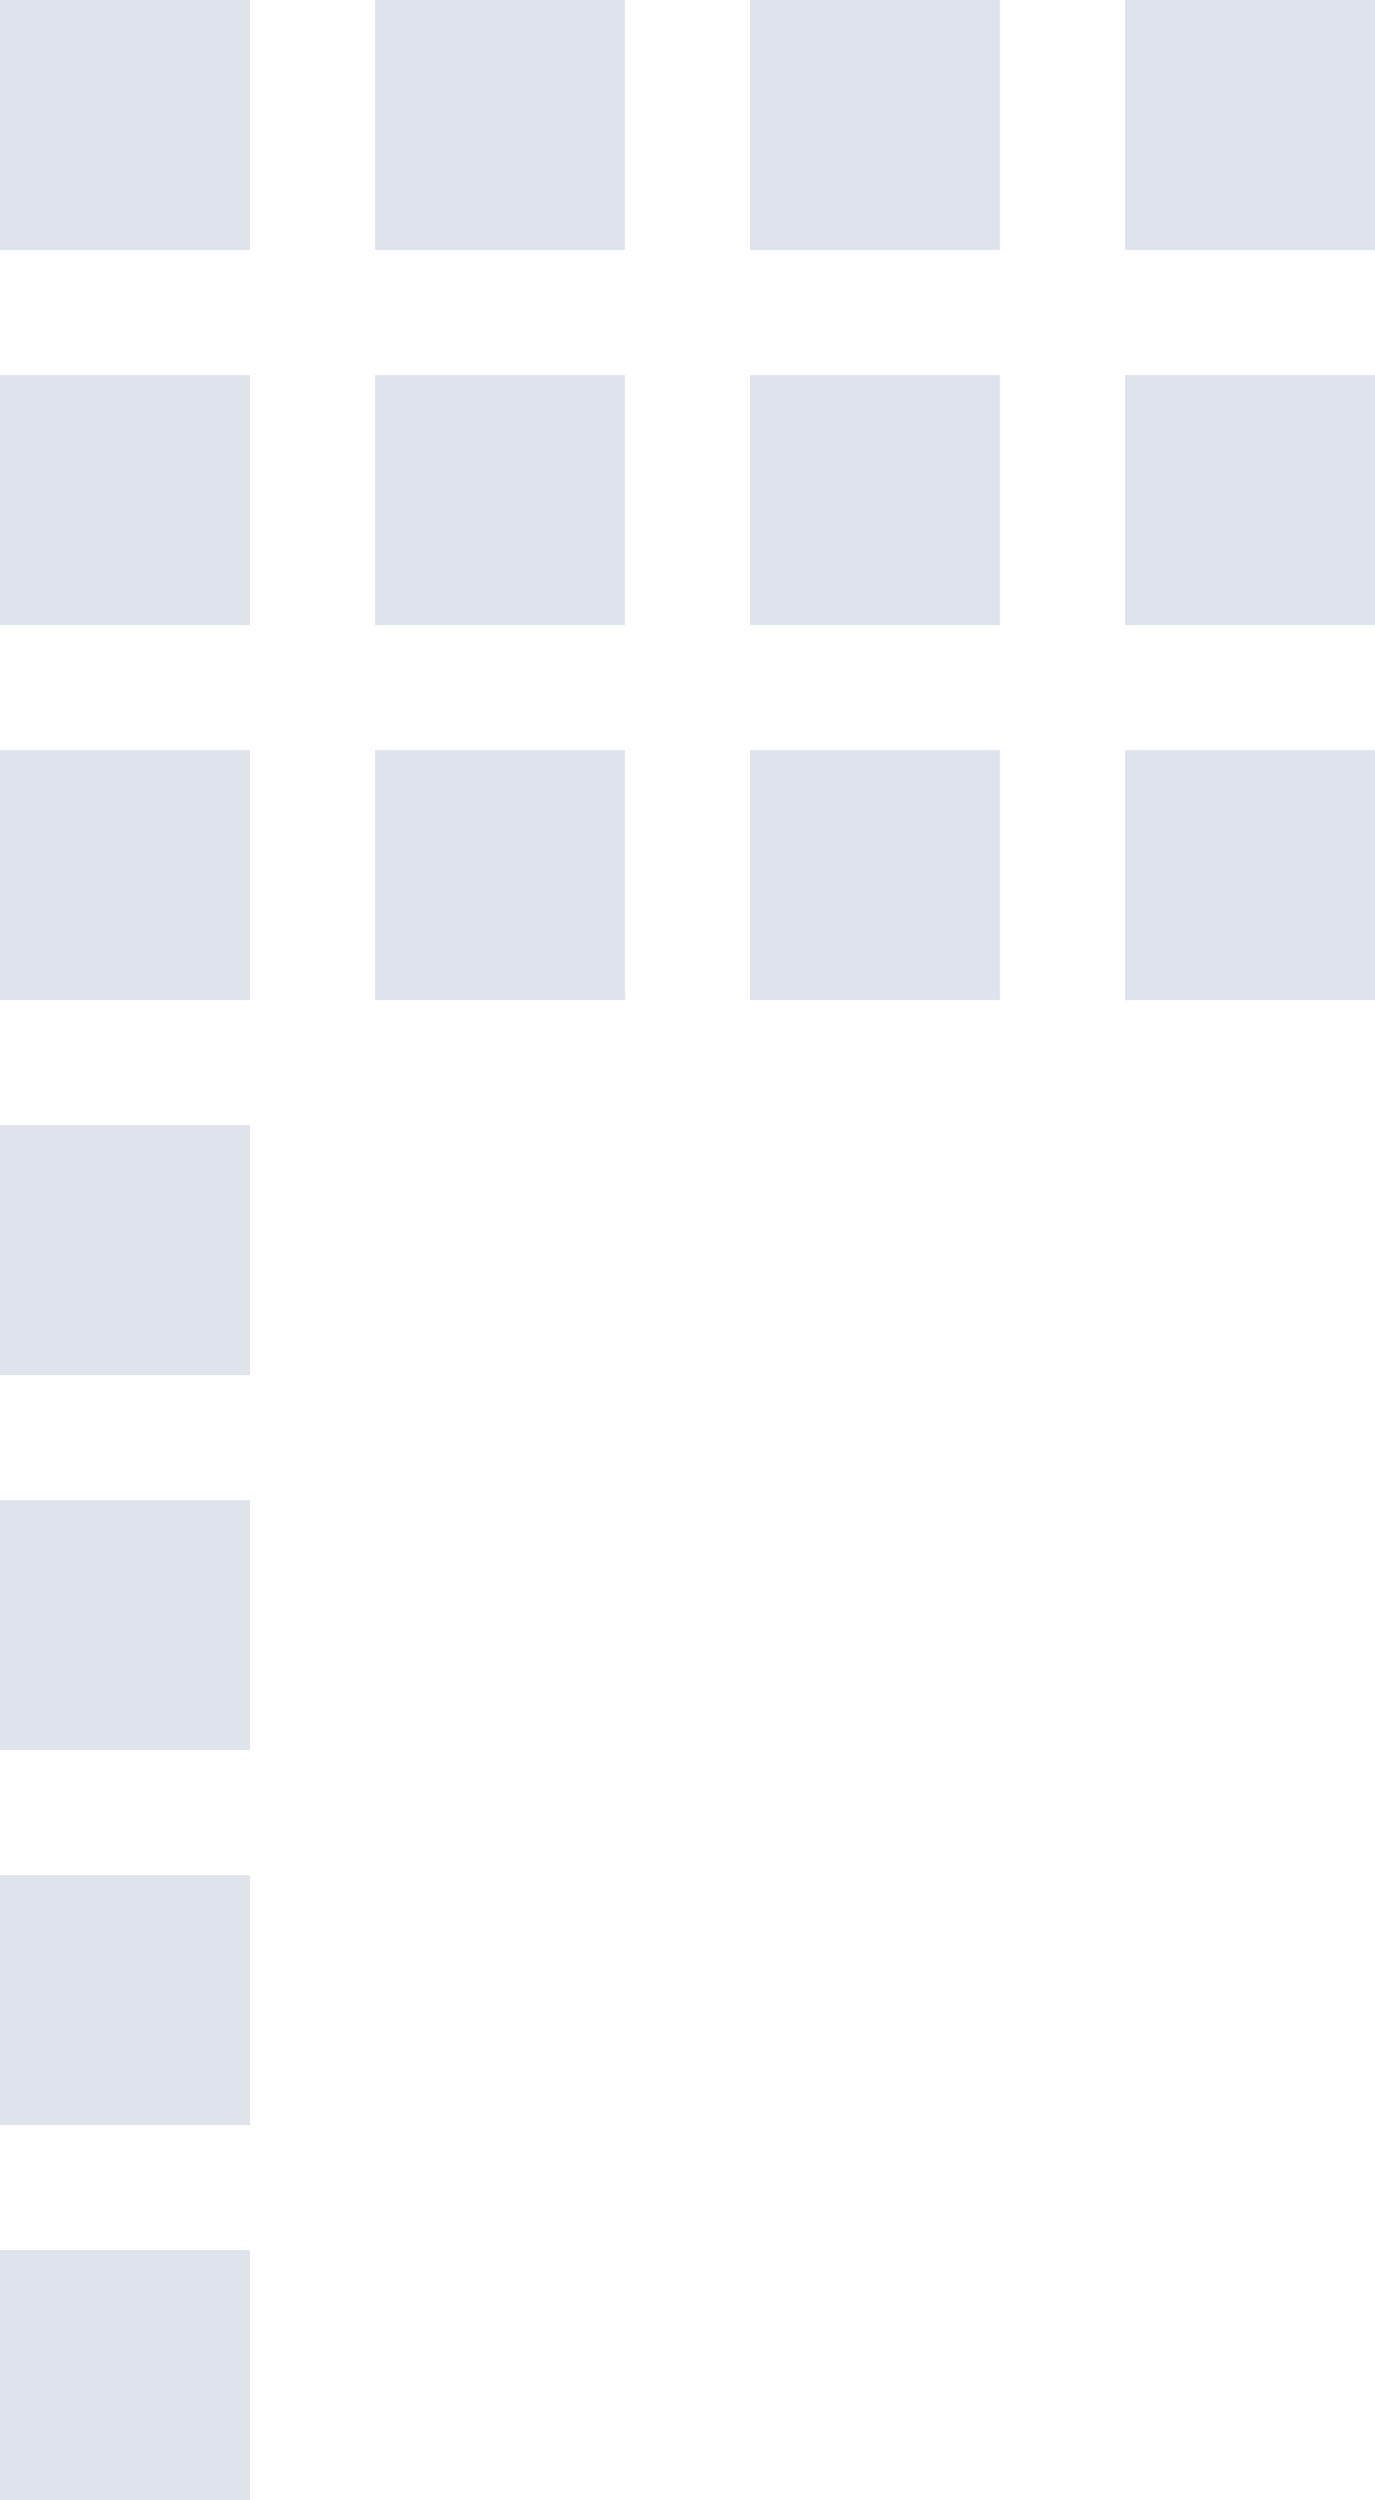 <?xml version="1.0" encoding="utf-8"?>
<!-- Generator: Adobe Illustrator 24.1.2, SVG Export Plug-In . SVG Version: 6.00 Build 0)  -->
<svg version="1.1" id="Layer_1" xmlns="http://www.w3.org/2000/svg" xmlns:xlink="http://www.w3.org/1999/xlink" x="0px" y="0px"
	 viewBox="0 0 11 20" style="enable-background:new 0 0 11 20;" xml:space="preserve">
<style type="text/css">
	.st0{clip-path:url(#SVGID_2_);fill:#DFE3EB;}
	.st1{clip-path:url(#SVGID_4_);fill:#DFE3EB;}
	.st2{clip-path:url(#SVGID_6_);fill:#DFE3EB;}
	.st3{clip-path:url(#SVGID_8_);fill:#DFE3EB;}
	.st4{clip-path:url(#SVGID_10_);fill:#DFE3EB;}
	.st5{clip-path:url(#SVGID_12_);fill:#DFE3EB;}
	.st6{clip-path:url(#SVGID_14_);fill:#DFE3EB;}
	.st7{clip-path:url(#SVGID_16_);fill:#DFE3EB;}
	.st8{clip-path:url(#SVGID_18_);fill:#DFE3EB;}
	.st9{clip-path:url(#SVGID_20_);fill:#DFE3EB;}
	.st10{clip-path:url(#SVGID_22_);fill:#DFE3EB;}
	.st11{clip-path:url(#SVGID_24_);fill:#DFE3EB;}
	.st12{clip-path:url(#SVGID_26_);fill:#DFE3EB;}
	.st13{clip-path:url(#SVGID_28_);fill:#DFE3EB;}
	.st14{clip-path:url(#SVGID_30_);fill:#DFE3EB;}
	.st15{clip-path:url(#SVGID_32_);fill:#DFE3EB;}
</style>
<g>
	<defs>
		<rect id="SVGID_1_" y="9" width="2" height="2"/>
	</defs>
	<clipPath id="SVGID_2_">
		<use xlink:href="#SVGID_1_"  style="overflow:visible;"/>
	</clipPath>
	<rect x="-5" y="4" class="st0" width="12" height="12"/>
</g>
<g>
	<defs>
		<rect id="SVGID_3_" y="6" width="2" height="2"/>
	</defs>
	<clipPath id="SVGID_4_">
		<use xlink:href="#SVGID_3_"  style="overflow:visible;"/>
	</clipPath>
	<rect x="-5" y="1" class="st1" width="12" height="12"/>
</g>
<g>
	<defs>
		<rect id="SVGID_5_" y="3" width="2" height="2"/>
	</defs>
	<clipPath id="SVGID_6_">
		<use xlink:href="#SVGID_5_"  style="overflow:visible;"/>
	</clipPath>
	<rect x="-5" y="-2" class="st2" width="12" height="12"/>
</g>
<g>
	<defs>
		<rect id="SVGID_7_" width="2" height="2"/>
	</defs>
	<clipPath id="SVGID_8_">
		<use xlink:href="#SVGID_7_"  style="overflow:visible;"/>
	</clipPath>
	<rect x="-5" y="-5" class="st3" width="12" height="12"/>
</g>
<g>
	<defs>
		<rect id="SVGID_9_" x="3" y="6" width="2" height="2"/>
	</defs>
	<clipPath id="SVGID_10_">
		<use xlink:href="#SVGID_9_"  style="overflow:visible;"/>
	</clipPath>
	<rect x="-2" y="1" class="st4" width="12" height="12"/>
</g>
<g>
	<defs>
		<rect id="SVGID_11_" x="3" y="3" width="2" height="2"/>
	</defs>
	<clipPath id="SVGID_12_">
		<use xlink:href="#SVGID_11_"  style="overflow:visible;"/>
	</clipPath>
	<rect x="-2" y="-2" class="st5" width="12" height="12"/>
</g>
<g>
	<defs>
		<rect id="SVGID_13_" x="3" width="2" height="2"/>
	</defs>
	<clipPath id="SVGID_14_">
		<use xlink:href="#SVGID_13_"  style="overflow:visible;"/>
	</clipPath>
	<rect x="-2" y="-5" class="st6" width="12" height="12"/>
</g>
<g>
	<defs>
		<rect id="SVGID_15_" x="6" y="6" width="2" height="2"/>
	</defs>
	<clipPath id="SVGID_16_">
		<use xlink:href="#SVGID_15_"  style="overflow:visible;"/>
	</clipPath>
	<rect x="1" y="1" class="st7" width="12" height="12"/>
</g>
<g>
	<defs>
		<rect id="SVGID_17_" x="6" y="3" width="2" height="2"/>
	</defs>
	<clipPath id="SVGID_18_">
		<use xlink:href="#SVGID_17_"  style="overflow:visible;"/>
	</clipPath>
	<rect x="1" y="-2" class="st8" width="12" height="12"/>
</g>
<g>
	<defs>
		<rect id="SVGID_19_" x="6" width="2" height="2"/>
	</defs>
	<clipPath id="SVGID_20_">
		<use xlink:href="#SVGID_19_"  style="overflow:visible;"/>
	</clipPath>
	<rect x="1" y="-5" class="st9" width="12" height="12"/>
</g>
<g>
	<defs>
		<rect id="SVGID_21_" x="9" y="6" width="2" height="2"/>
	</defs>
	<clipPath id="SVGID_22_">
		<use xlink:href="#SVGID_21_"  style="overflow:visible;"/>
	</clipPath>
	<rect x="4" y="1" class="st10" width="12" height="12"/>
</g>
<g>
	<defs>
		<rect id="SVGID_23_" x="9" y="3" width="2" height="2"/>
	</defs>
	<clipPath id="SVGID_24_">
		<use xlink:href="#SVGID_23_"  style="overflow:visible;"/>
	</clipPath>
	<rect x="4" y="-2" class="st11" width="12" height="12"/>
</g>
<g>
	<defs>
		<rect id="SVGID_25_" x="9" width="2" height="2"/>
	</defs>
	<clipPath id="SVGID_26_">
		<use xlink:href="#SVGID_25_"  style="overflow:visible;"/>
	</clipPath>
	<rect x="4" y="-5" class="st12" width="12" height="12"/>
</g>
<g>
	<defs>
		<rect id="SVGID_27_" y="12" width="2" height="2"/>
	</defs>
	<clipPath id="SVGID_28_">
		<use xlink:href="#SVGID_27_"  style="overflow:visible;"/>
	</clipPath>
	<rect x="-5" y="7" class="st13" width="12" height="12"/>
</g>
<g>
	<defs>
		<rect id="SVGID_29_" y="15" width="2" height="2"/>
	</defs>
	<clipPath id="SVGID_30_">
		<use xlink:href="#SVGID_29_"  style="overflow:visible;"/>
	</clipPath>
	<rect x="-5" y="10" class="st14" width="12" height="12"/>
</g>
<g>
	<defs>
		<rect id="SVGID_31_" y="18" width="2" height="2"/>
	</defs>
	<clipPath id="SVGID_32_">
		<use xlink:href="#SVGID_31_"  style="overflow:visible;"/>
	</clipPath>
	<rect x="-5" y="13" class="st15" width="12" height="12"/>
</g>
</svg>
